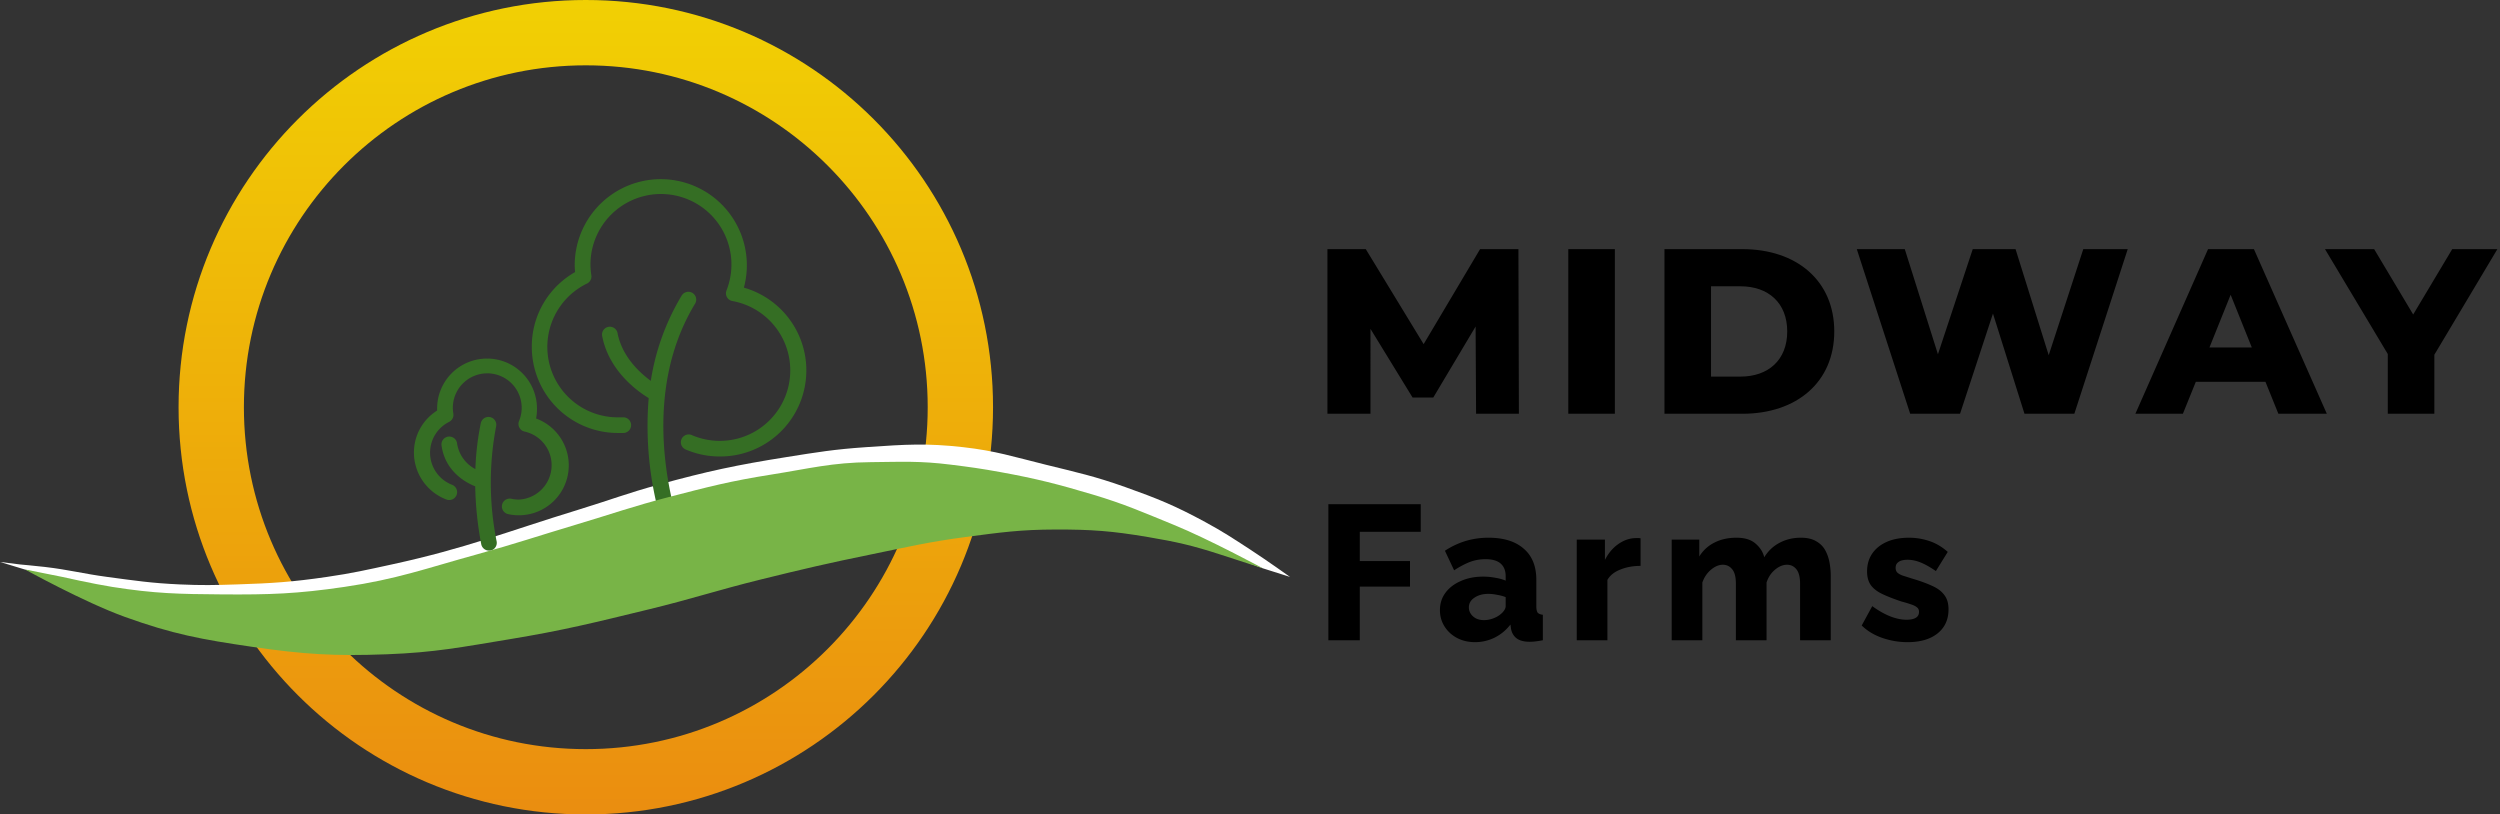<?xml version="1.0" encoding="UTF-8"?>
<svg data-bbox="0 7.5 573.4 172" xmlns="http://www.w3.org/2000/svg" viewBox="0 0 574 187" height="187" width="574" data-type="ugc">
    <rect x="0" y="0" width="574" height="187" fill="#333333" stroke="none"/>
    <g>
        <path fill="#000000" d="m348.736 95-.108-37.8h-8.802l-12.96 21.816L313.582 57.2h-8.802V95h9.882V75.506l9.666 15.768h4.752l9.72-16.308.108 20.034h9.828Zm11.345 0h10.692V57.2h-10.692V95Zm22.079 0h17.874c12.528 0 21.114-7.29 21.114-18.9s-8.586-18.9-21.114-18.9H382.16V95Zm10.692-8.532V65.732h6.75c6.426 0 10.746 3.834 10.746 10.368 0 6.534-4.32 10.368-10.746 10.368h-6.75ZM478.321 57.2l-7.938 24.354-7.614-24.354h-9.828l-7.992 24.138-7.614-24.138h-11.016L438.577 95h11.448l7.56-23.004L464.821 95h11.448l12.258-37.8h-10.206ZM523.116 95h11.124L517.5 57.2h-10.53L490.284 95h10.908l2.97-7.344h15.984l2.97 7.344Zm-15.822-15.228 4.86-12.096 4.86 12.096h-9.72ZM573.4 57.2h-10.368l-8.964 15.012-8.964-15.012h-11.286l14.418 24.084V95h10.692V81.446L573.4 57.2Z"/>
        <path fill="#000000" d="M304.992 147v-31.24H326.2v6.336h-13.992v6.732h11.528v5.852h-11.528V147h-7.216Zm25.617-6.908c0-1.525.425-2.86 1.276-4.004.851-1.144 2.024-2.039 3.52-2.684 1.496-.675 3.212-1.012 5.148-1.012.939 0 1.863.088 2.772.264.909.147 1.701.367 2.376.66v-1.012c0-1.261-.381-2.229-1.144-2.904-.763-.675-1.921-1.012-3.476-1.012-1.291 0-2.508.22-3.652.66-1.115.44-2.303 1.071-3.564 1.892l-2.112-4.488a18.475 18.475 0 0 1 4.752-2.244 18.367 18.367 0 0 1 5.28-.748c3.461 0 6.145.836 8.052 2.508 1.936 1.643 2.904 4.033 2.904 7.172v6.028c0 .704.103 1.203.308 1.496.235.264.631.425 1.188.484V147c-.587.117-1.144.205-1.672.264a11.39 11.39 0 0 1-1.32.088c-1.32 0-2.332-.264-3.036-.792-.675-.528-1.1-1.247-1.276-2.156l-.132-1.012c-1.027 1.32-2.259 2.332-3.696 3.036a10.153 10.153 0 0 1-4.444 1.012c-1.525 0-2.904-.323-4.136-.968-1.203-.645-2.156-1.525-2.86-2.64-.704-1.115-1.056-2.361-1.056-3.74Zm13.992.88c.323-.264.587-.557.792-.88.205-.323.308-.631.308-.924V137.1a9.244 9.244 0 0 0-1.98-.528 9.711 9.711 0 0 0-1.98-.22c-1.291 0-2.361.293-3.212.88-.851.557-1.276 1.305-1.276 2.244 0 .528.147 1.012.44 1.452.293.44.689.792 1.188 1.056.528.264 1.144.396 1.848.396.704 0 1.408-.132 2.112-.396.704-.264 1.291-.601 1.76-1.012Zm32.073-11.044c-1.701 0-3.241.279-4.62.836-1.378.528-2.376 1.32-2.992 2.376V147h-7.04v-23.1h6.468v4.664c.792-1.555 1.819-2.772 3.08-3.652 1.262-.88 2.582-1.335 3.96-1.364h.704c.176 0 .323.015.44.044v6.336ZM420.339 147h-7.04v-12.98c0-1.496-.278-2.596-.836-3.3-.557-.704-1.276-1.056-2.156-1.056-.938 0-1.862.381-2.772 1.144-.909.763-1.554 1.745-1.936 2.948V147h-7.04v-12.98c0-1.525-.278-2.625-.836-3.3-.557-.704-1.276-1.056-2.156-1.056-.909 0-1.818.381-2.728 1.144-.909.763-1.569 1.745-1.98 2.948V147h-7.04v-23.1h6.336v3.872a8.501 8.501 0 0 1 3.432-3.168c1.467-.763 3.168-1.144 5.104-1.144 1.907 0 3.374.455 4.4 1.364 1.027.88 1.687 1.921 1.98 3.124.88-1.437 2.039-2.537 3.476-3.3 1.467-.792 3.11-1.188 4.928-1.188 1.467 0 2.655.279 3.564.836.91.528 1.599 1.232 2.068 2.112.47.88.792 1.833.968 2.86.176.997.264 1.98.264 2.948V147Zm17.625.44c-1.965 0-3.886-.323-5.764-.968-1.877-.645-3.461-1.599-4.752-2.86l2.42-4.444c1.408 1.027 2.772 1.804 4.092 2.332 1.35.528 2.611.792 3.784.792.91 0 1.614-.147 2.112-.44.499-.293.748-.748.748-1.364 0-.44-.146-.777-.44-1.012-.293-.264-.748-.499-1.364-.704a31.273 31.273 0 0 0-2.2-.66c-1.76-.587-3.226-1.159-4.4-1.716-1.173-.557-2.053-1.232-2.64-2.024-.586-.821-.88-1.877-.88-3.168 0-1.555.382-2.904 1.144-4.048.792-1.173 1.907-2.083 3.344-2.728 1.438-.645 3.154-.968 5.148-.968 1.584 0 3.124.249 4.62.748 1.526.499 2.948 1.335 4.268 2.508l-2.728 4.4c-1.32-.909-2.493-1.569-3.52-1.98-1.026-.411-2.024-.616-2.992-.616-.498 0-.953.059-1.364.176a2.11 2.11 0 0 0-1.012.616c-.234.264-.352.616-.352 1.056 0 .44.118.792.352 1.056.264.264.66.499 1.188.704.558.176 1.247.396 2.068.66 1.907.557 3.491 1.129 4.752 1.716 1.262.557 2.2 1.261 2.816 2.112.646.821.968 1.921.968 3.3 0 2.347-.85 4.195-2.552 5.544-1.672 1.32-3.96 1.98-6.864 1.98Z"/>
        <path stroke-width="15" stroke="url(#d991a9fd-5f00-49a1-a581-75ca86060366)" d="M220.5 93.5c0 47.496-38.504 86-86 86s-86-38.504-86-86 38.504-86 86-86 86 38.504 86 86z" fill="none"/>
        <path fill="#ffffff" d="M10.312 130.171c-2.233-.261-5.729-.573-5.729-.573L0 129.025l5.888 1.789.351.107.261.079 26.728 8.91 30.937 2.865 48.697-5.729 61.874-17.187 45.833-2.865 46.978 5.156L290 130.5l6.192 1.962s-5.524-3.933-9.166-6.302c-3.957-2.572-6.164-4.05-10.312-6.301-6.868-3.729-10.97-5.403-18.333-8.021-7.008-2.491-11.113-3.375-18.333-5.156-7.328-1.808-11.406-3.166-18.906-4.011-8.439-.95-13.369-.613-21.651-.047l-.693.047c-7.198.491-11.207 1.157-18.333 2.292-11.527 1.837-17.96 3.217-29.218 6.302-7.234 1.983-11.162 3.529-18.333 5.729-16.718 5.128-25.88 8.889-42.968 12.604-5.788 1.259-9.034 2.01-14.895 2.864-7.998 1.167-12.547 1.458-20.625 1.719-5.143.167-8.036.234-13.177 0-6.516-.296-10.149-.855-16.614-1.719-5.615-.75-8.697-1.633-14.323-2.291Z"/>
        <path fill="#356E24" d="M123.09 96.091a11.462 11.462 0 0 1-6.442 21.946 1.812 1.812 0 0 1-1.131-.788 1.813 1.813 0 0 1-.242-1.357 1.788 1.788 0 0 1 .787-1.13 1.804 1.804 0 0 1 1.357-.243 7.933 7.933 0 0 0 1.689.188 7.906 7.906 0 0 0 1.413-15.602 1.793 1.793 0 0 1-1.252-.895 1.797 1.797 0 0 1-.101-1.536 7.909 7.909 0 0 0-2.99-9.683 7.907 7.907 0 0 0-10.061 1.217 7.906 7.906 0 0 0-2.027 6.777 1.792 1.792 0 0 1-.988 1.887 7.903 7.903 0 0 0-2.866 11.687 7.903 7.903 0 0 0 3.557 2.749 1.796 1.796 0 0 1 1.005.952 1.818 1.818 0 0 1 .038 1.385 1.815 1.815 0 0 1-1.641 1.161 1.816 1.816 0 0 1-.696-.119 11.536 11.536 0 0 1-7.46-10.75 11.382 11.382 0 0 1 5.326-9.674v-.474a11.46 11.46 0 0 1 11.461-11.462 11.462 11.462 0 0 1 11.462 11.462c.009.772-.058 1.543-.198 2.302Z"/>
        <path fill="#356E24" d="M165.232 104.806a19.59 19.59 0 0 1-7.905-1.65 1.796 1.796 0 0 1-.848-2.333 1.799 1.799 0 0 1 2.291-.957 16.195 16.195 0 0 0 13.253-.12 16.188 16.188 0 0 0 7.06-23.129 16.175 16.175 0 0 0-10.926-7.5 1.801 1.801 0 0 1-1.476-1.652 1.803 1.803 0 0 1 .122-.779 16.195 16.195 0 0 0-.869-13.761 16.197 16.197 0 0 0-11.161-8.097 16.185 16.185 0 0 0-19.203 15.93c.008.82.077 1.64.207 2.45a1.807 1.807 0 0 1-.988 1.887 16.173 16.173 0 0 0-3.009 27.216 16.176 16.176 0 0 0 10.084 3.513h1.047a1.799 1.799 0 1 1 .237 3.587h-1.284a19.758 19.758 0 0 1-18.257-12.199 19.765 19.765 0 0 1-1.505-7.562 19.603 19.603 0 0 1 9.94-17.183 17.779 17.779 0 0 1-.088-1.72 19.76 19.76 0 0 1 36.225-10.775 19.759 19.759 0 0 1 2.616 16.072 19.76 19.76 0 0 1-5.563 38.762Z"/>
        <path fill="#356E24" d="M138.287 77.288a1.795 1.795 0 0 1 .205-1.416 1.793 1.793 0 0 1 1.174-.819 1.8 1.8 0 0 1 2.139 1.524c1.077 5.345 5.059 8.981 7.618 10.868a53.992 53.992 0 0 1 7.074-19.554 1.813 1.813 0 0 1 1.112-.84 1.798 1.798 0 0 1 1.961 2.708c-14.584 24.1-2.727 53.85-2.569 54.156a1.798 1.798 0 0 1-.988 2.342c-.22.089-.454.136-.691.139a1.81 1.81 0 0 1-1.66-1.117 78.275 78.275 0 0 1-4.723-33.881c-2.639-1.6-9.081-6.245-10.652-14.11Z"/>
        <path fill="#356E24" d="M101.392 102.366a1.797 1.797 0 0 1 .834-1.874 1.801 1.801 0 0 1 2.513.679c.116.213.188.448.21.691a8.037 8.037 0 0 0 4.2 5.849 62.912 62.912 0 0 1 1.254-10.612 1.8 1.8 0 0 1 3.238-.58 1.8 1.8 0 0 1 .28 1.321 68.7 68.7 0 0 0 .109 26.471 1.808 1.808 0 0 1-1.433 2.104h-.336a1.81 1.81 0 0 1-1.769-1.462 78.641 78.641 0 0 1-1.383-13.29c-1.917-.751-6.857-3.26-7.717-9.297Z"/>
        <path fill="#78B447" d="M28.645 141.629c-9.32-3.362-22.916-10.885-22.916-10.885l8.594 1.718s6.95 1.581 11.458 2.292c9.746 1.538 15.34 1.65 25.208 1.719 10.983.076 17.206-.12 28.072-1.719 12.08-1.777 18.595-4.198 30.364-7.448 9.007-2.486 13.964-4.201 22.916-6.875 8.276-2.471 12.839-4.131 21.198-6.302l.021-.005c9.077-2.357 14.199-3.687 23.468-5.151 8.884-1.403 13.923-2.779 22.916-2.864 7.173-.068 11.215-.317 18.333.573 4.584.572 6.788.871 11.458 1.718 8.169 1.482 13.242 2.782 21.198 5.156 7.254 2.165 11.557 4.084 18.567 6.944 8.06 3.289 20.5 10 20.5 10s-6.213-2.012-9.849-3.194c-6.347-2.064-10.033-2.898-16.614-4.01-8.189-1.384-12.892-1.737-21.198-1.719-8.082.018-12.611.663-20.624 1.719-8.571 1.129-13.3 2.282-21.771 4.01-9.891 2.018-15.406 3.312-25.208 5.729-10.116 2.495-15.655 4.414-25.78 6.875-12.451 3.026-19.44 4.794-32.083 6.875-10.898 1.794-17.035 3.026-28.073 3.437-12.091.451-18.963.026-30.936-1.718-11.6-1.691-18.192-2.898-29.219-6.875Z"/>
        <defs fill="none">
            <linearGradient gradientUnits="userSpaceOnUse" y2="-21.64" x2="134.908" y1="251.919" x1="134.908" id="d991a9fd-5f00-49a1-a581-75ca86060366">
                <stop stop-color="#E87614"/>
                <stop stop-color="#F2D802" offset="1"/>
            </linearGradient>
        </defs>
    </g>
</svg>
